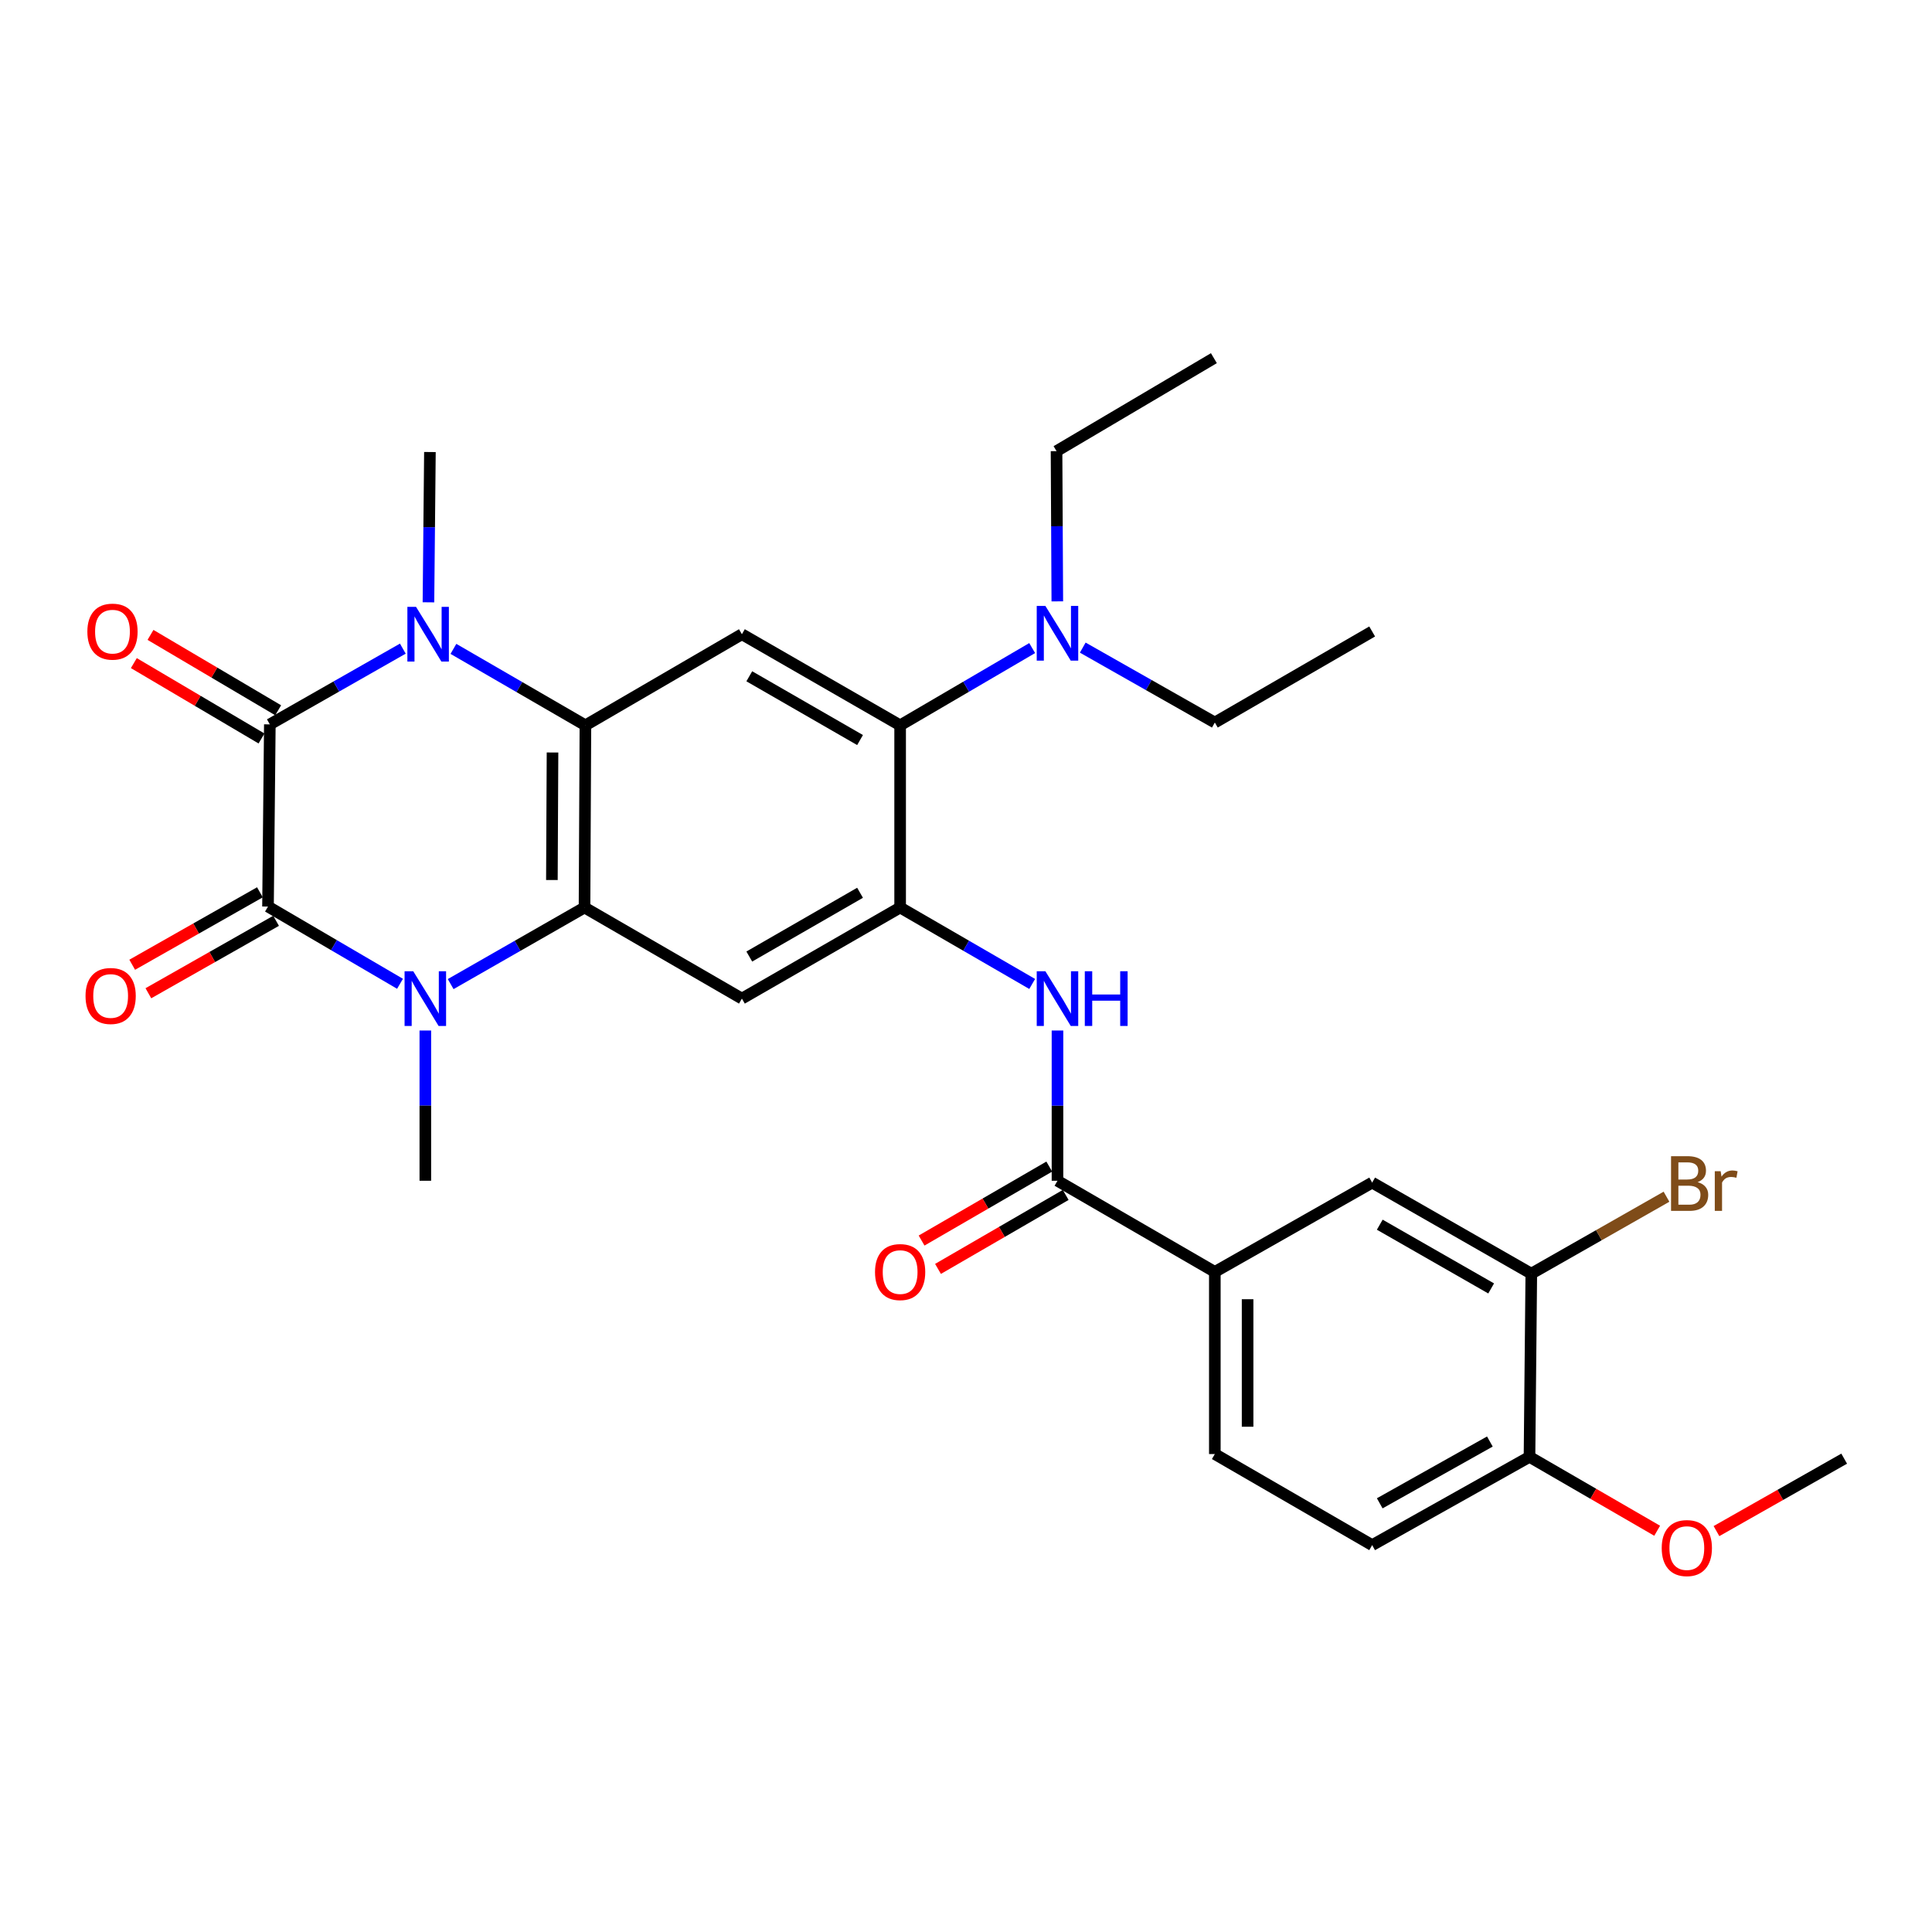 <?xml version='1.0' encoding='iso-8859-1'?>
<svg version='1.1' baseProfile='full'
              xmlns='http://www.w3.org/2000/svg'
                      xmlns:rdkit='http://www.rdkit.org/xml'
                      xmlns:xlink='http://www.w3.org/1999/xlink'
                  xml:space='preserve'
width='1000px' height='1000px' viewBox='0 0 1000 1000'>
<!-- END OF HEADER -->
<rect style='opacity:1.0;fill:#FFFFFF;stroke:none' width='1000' height='1000' x='0' y='0'> </rect>
<path class='bond-0' d='M 139.667,374.936 L 138.715,469.231' style='fill:none;fill-rule:evenodd;stroke:#000000;stroke-width:6px;stroke-linecap:butt;stroke-linejoin:miter;stroke-opacity:1' />
<path class='bond-1' d='M 139.667,374.936 L 174.085,355.334' style='fill:none;fill-rule:evenodd;stroke:#000000;stroke-width:6px;stroke-linecap:butt;stroke-linejoin:miter;stroke-opacity:1' />
<path class='bond-1' d='M 174.085,355.334 L 208.504,335.733' style='fill:none;fill-rule:evenodd;stroke:#0000FF;stroke-width:6px;stroke-linecap:butt;stroke-linejoin:miter;stroke-opacity:1' />
<path class='bond-15' d='M 143.978,367.635 L 110.937,348.128' style='fill:none;fill-rule:evenodd;stroke:#000000;stroke-width:6px;stroke-linecap:butt;stroke-linejoin:miter;stroke-opacity:1' />
<path class='bond-15' d='M 110.937,348.128 L 77.897,328.621' style='fill:none;fill-rule:evenodd;stroke:#FF0000;stroke-width:6px;stroke-linecap:butt;stroke-linejoin:miter;stroke-opacity:1' />
<path class='bond-15' d='M 135.356,382.237 L 102.316,362.731' style='fill:none;fill-rule:evenodd;stroke:#000000;stroke-width:6px;stroke-linecap:butt;stroke-linejoin:miter;stroke-opacity:1' />
<path class='bond-15' d='M 102.316,362.731 L 69.276,343.224' style='fill:none;fill-rule:evenodd;stroke:#FF0000;stroke-width:6px;stroke-linecap:butt;stroke-linejoin:miter;stroke-opacity:1' />
<path class='bond-2' d='M 138.715,469.231 L 172.883,489.22' style='fill:none;fill-rule:evenodd;stroke:#000000;stroke-width:6px;stroke-linecap:butt;stroke-linejoin:miter;stroke-opacity:1' />
<path class='bond-2' d='M 172.883,489.22 L 207.052,509.21' style='fill:none;fill-rule:evenodd;stroke:#0000FF;stroke-width:6px;stroke-linecap:butt;stroke-linejoin:miter;stroke-opacity:1' />
<path class='bond-14' d='M 134.532,461.856 L 101.48,480.605' style='fill:none;fill-rule:evenodd;stroke:#000000;stroke-width:6px;stroke-linecap:butt;stroke-linejoin:miter;stroke-opacity:1' />
<path class='bond-14' d='M 101.48,480.605 L 68.428,499.354' style='fill:none;fill-rule:evenodd;stroke:#FF0000;stroke-width:6px;stroke-linecap:butt;stroke-linejoin:miter;stroke-opacity:1' />
<path class='bond-14' d='M 142.899,476.606 L 109.847,495.355' style='fill:none;fill-rule:evenodd;stroke:#000000;stroke-width:6px;stroke-linecap:butt;stroke-linejoin:miter;stroke-opacity:1' />
<path class='bond-14' d='M 109.847,495.355 L 76.795,514.104' style='fill:none;fill-rule:evenodd;stroke:#FF0000;stroke-width:6px;stroke-linecap:butt;stroke-linejoin:miter;stroke-opacity:1' />
<path class='bond-4' d='M 234.693,335.857 L 268.851,355.641' style='fill:none;fill-rule:evenodd;stroke:#0000FF;stroke-width:6px;stroke-linecap:butt;stroke-linejoin:miter;stroke-opacity:1' />
<path class='bond-4' d='M 268.851,355.641 L 303.008,375.426' style='fill:none;fill-rule:evenodd;stroke:#000000;stroke-width:6px;stroke-linecap:butt;stroke-linejoin:miter;stroke-opacity:1' />
<path class='bond-21' d='M 221.763,311.756 L 222.144,272.863' style='fill:none;fill-rule:evenodd;stroke:#0000FF;stroke-width:6px;stroke-linecap:butt;stroke-linejoin:miter;stroke-opacity:1' />
<path class='bond-21' d='M 222.144,272.863 L 222.524,233.97' style='fill:none;fill-rule:evenodd;stroke:#000000;stroke-width:6px;stroke-linecap:butt;stroke-linejoin:miter;stroke-opacity:1' />
<path class='bond-22' d='M 220.15,533.39 L 220.15,572.274' style='fill:none;fill-rule:evenodd;stroke:#0000FF;stroke-width:6px;stroke-linecap:butt;stroke-linejoin:miter;stroke-opacity:1' />
<path class='bond-22' d='M 220.15,572.274 L 220.15,611.158' style='fill:none;fill-rule:evenodd;stroke:#000000;stroke-width:6px;stroke-linecap:butt;stroke-linejoin:miter;stroke-opacity:1' />
<path class='bond-30' d='M 233.264,509.369 L 267.905,489.545' style='fill:none;fill-rule:evenodd;stroke:#0000FF;stroke-width:6px;stroke-linecap:butt;stroke-linejoin:miter;stroke-opacity:1' />
<path class='bond-30' d='M 267.905,489.545 L 302.546,469.721' style='fill:none;fill-rule:evenodd;stroke:#000000;stroke-width:6px;stroke-linecap:butt;stroke-linejoin:miter;stroke-opacity:1' />
<path class='bond-3' d='M 302.546,469.721 L 303.008,375.426' style='fill:none;fill-rule:evenodd;stroke:#000000;stroke-width:6px;stroke-linecap:butt;stroke-linejoin:miter;stroke-opacity:1' />
<path class='bond-3' d='M 285.658,455.493 L 285.981,389.487' style='fill:none;fill-rule:evenodd;stroke:#000000;stroke-width:6px;stroke-linecap:butt;stroke-linejoin:miter;stroke-opacity:1' />
<path class='bond-6' d='M 302.546,469.721 L 384.01,516.873' style='fill:none;fill-rule:evenodd;stroke:#000000;stroke-width:6px;stroke-linecap:butt;stroke-linejoin:miter;stroke-opacity:1' />
<path class='bond-7' d='M 303.008,375.426 L 384.01,328.274' style='fill:none;fill-rule:evenodd;stroke:#000000;stroke-width:6px;stroke-linecap:butt;stroke-linejoin:miter;stroke-opacity:1' />
<path class='bond-5' d='M 465.907,469.721 L 465.907,375.426' style='fill:none;fill-rule:evenodd;stroke:#000000;stroke-width:6px;stroke-linecap:butt;stroke-linejoin:miter;stroke-opacity:1' />
<path class='bond-10' d='M 465.907,469.721 L 500.082,489.507' style='fill:none;fill-rule:evenodd;stroke:#000000;stroke-width:6px;stroke-linecap:butt;stroke-linejoin:miter;stroke-opacity:1' />
<path class='bond-10' d='M 500.082,489.507 L 534.258,509.293' style='fill:none;fill-rule:evenodd;stroke:#0000FF;stroke-width:6px;stroke-linecap:butt;stroke-linejoin:miter;stroke-opacity:1' />
<path class='bond-31' d='M 465.907,469.721 L 384.01,516.873' style='fill:none;fill-rule:evenodd;stroke:#000000;stroke-width:6px;stroke-linecap:butt;stroke-linejoin:miter;stroke-opacity:1' />
<path class='bond-31' d='M 445.161,462.097 L 387.833,495.104' style='fill:none;fill-rule:evenodd;stroke:#000000;stroke-width:6px;stroke-linecap:butt;stroke-linejoin:miter;stroke-opacity:1' />
<path class='bond-8' d='M 384.01,328.274 L 465.907,375.426' style='fill:none;fill-rule:evenodd;stroke:#000000;stroke-width:6px;stroke-linecap:butt;stroke-linejoin:miter;stroke-opacity:1' />
<path class='bond-8' d='M 387.833,350.043 L 445.161,383.049' style='fill:none;fill-rule:evenodd;stroke:#000000;stroke-width:6px;stroke-linecap:butt;stroke-linejoin:miter;stroke-opacity:1' />
<path class='bond-16' d='M 465.907,375.426 L 500.079,355.436' style='fill:none;fill-rule:evenodd;stroke:#000000;stroke-width:6px;stroke-linecap:butt;stroke-linejoin:miter;stroke-opacity:1' />
<path class='bond-16' d='M 500.079,355.436 L 534.252,335.446' style='fill:none;fill-rule:evenodd;stroke:#0000FF;stroke-width:6px;stroke-linecap:butt;stroke-linejoin:miter;stroke-opacity:1' />
<path class='bond-9' d='M 547.351,611.158 L 547.351,572.274' style='fill:none;fill-rule:evenodd;stroke:#000000;stroke-width:6px;stroke-linecap:butt;stroke-linejoin:miter;stroke-opacity:1' />
<path class='bond-9' d='M 547.351,572.274 L 547.351,533.39' style='fill:none;fill-rule:evenodd;stroke:#0000FF;stroke-width:6px;stroke-linecap:butt;stroke-linejoin:miter;stroke-opacity:1' />
<path class='bond-11' d='M 547.351,611.158 L 628.796,658.338' style='fill:none;fill-rule:evenodd;stroke:#000000;stroke-width:6px;stroke-linecap:butt;stroke-linejoin:miter;stroke-opacity:1' />
<path class='bond-18' d='M 543.101,603.821 L 510.055,622.965' style='fill:none;fill-rule:evenodd;stroke:#000000;stroke-width:6px;stroke-linecap:butt;stroke-linejoin:miter;stroke-opacity:1' />
<path class='bond-18' d='M 510.055,622.965 L 477.009,642.108' style='fill:none;fill-rule:evenodd;stroke:#FF0000;stroke-width:6px;stroke-linecap:butt;stroke-linejoin:miter;stroke-opacity:1' />
<path class='bond-18' d='M 551.601,618.495 L 518.555,637.638' style='fill:none;fill-rule:evenodd;stroke:#000000;stroke-width:6px;stroke-linecap:butt;stroke-linejoin:miter;stroke-opacity:1' />
<path class='bond-18' d='M 518.555,637.638 L 485.51,656.781' style='fill:none;fill-rule:evenodd;stroke:#FF0000;stroke-width:6px;stroke-linecap:butt;stroke-linejoin:miter;stroke-opacity:1' />
<path class='bond-13' d='M 628.796,658.338 L 710.231,612.11' style='fill:none;fill-rule:evenodd;stroke:#000000;stroke-width:6px;stroke-linecap:butt;stroke-linejoin:miter;stroke-opacity:1' />
<path class='bond-19' d='M 628.796,658.338 L 628.796,752.614' style='fill:none;fill-rule:evenodd;stroke:#000000;stroke-width:6px;stroke-linecap:butt;stroke-linejoin:miter;stroke-opacity:1' />
<path class='bond-19' d='M 645.753,672.48 L 645.753,738.473' style='fill:none;fill-rule:evenodd;stroke:#000000;stroke-width:6px;stroke-linecap:butt;stroke-linejoin:miter;stroke-opacity:1' />
<path class='bond-12' d='M 792.598,659.243 L 710.231,612.11' style='fill:none;fill-rule:evenodd;stroke:#000000;stroke-width:6px;stroke-linecap:butt;stroke-linejoin:miter;stroke-opacity:1' />
<path class='bond-12' d='M 771.821,666.891 L 714.164,633.898' style='fill:none;fill-rule:evenodd;stroke:#000000;stroke-width:6px;stroke-linecap:butt;stroke-linejoin:miter;stroke-opacity:1' />
<path class='bond-23' d='M 792.598,659.243 L 827.586,639.33' style='fill:none;fill-rule:evenodd;stroke:#000000;stroke-width:6px;stroke-linecap:butt;stroke-linejoin:miter;stroke-opacity:1' />
<path class='bond-23' d='M 827.586,639.33 L 862.574,619.416' style='fill:none;fill-rule:evenodd;stroke:#7F4C19;stroke-width:6px;stroke-linecap:butt;stroke-linejoin:miter;stroke-opacity:1' />
<path class='bond-32' d='M 792.598,659.243 L 791.666,754.065' style='fill:none;fill-rule:evenodd;stroke:#000000;stroke-width:6px;stroke-linecap:butt;stroke-linejoin:miter;stroke-opacity:1' />
<path class='bond-25' d='M 547.265,311.267 L 547.063,272.388' style='fill:none;fill-rule:evenodd;stroke:#0000FF;stroke-width:6px;stroke-linecap:butt;stroke-linejoin:miter;stroke-opacity:1' />
<path class='bond-25' d='M 547.063,272.388 L 546.861,233.508' style='fill:none;fill-rule:evenodd;stroke:#000000;stroke-width:6px;stroke-linecap:butt;stroke-linejoin:miter;stroke-opacity:1' />
<path class='bond-26' d='M 560.432,335.204 L 594.614,354.594' style='fill:none;fill-rule:evenodd;stroke:#0000FF;stroke-width:6px;stroke-linecap:butt;stroke-linejoin:miter;stroke-opacity:1' />
<path class='bond-26' d='M 594.614,354.594 L 628.796,373.985' style='fill:none;fill-rule:evenodd;stroke:#000000;stroke-width:6px;stroke-linecap:butt;stroke-linejoin:miter;stroke-opacity:1' />
<path class='bond-17' d='M 791.666,754.065 L 710.231,799.757' style='fill:none;fill-rule:evenodd;stroke:#000000;stroke-width:6px;stroke-linecap:butt;stroke-linejoin:miter;stroke-opacity:1' />
<path class='bond-17' d='M 771.153,746.13 L 714.148,778.114' style='fill:none;fill-rule:evenodd;stroke:#000000;stroke-width:6px;stroke-linecap:butt;stroke-linejoin:miter;stroke-opacity:1' />
<path class='bond-24' d='M 791.666,754.065 L 824.707,773.189' style='fill:none;fill-rule:evenodd;stroke:#000000;stroke-width:6px;stroke-linecap:butt;stroke-linejoin:miter;stroke-opacity:1' />
<path class='bond-24' d='M 824.707,773.189 L 857.749,792.313' style='fill:none;fill-rule:evenodd;stroke:#FF0000;stroke-width:6px;stroke-linecap:butt;stroke-linejoin:miter;stroke-opacity:1' />
<path class='bond-20' d='M 628.796,752.614 L 710.231,799.757' style='fill:none;fill-rule:evenodd;stroke:#000000;stroke-width:6px;stroke-linecap:butt;stroke-linejoin:miter;stroke-opacity:1' />
<path class='bond-27' d='M 888.442,792.496 L 921.494,773.747' style='fill:none;fill-rule:evenodd;stroke:#FF0000;stroke-width:6px;stroke-linecap:butt;stroke-linejoin:miter;stroke-opacity:1' />
<path class='bond-27' d='M 921.494,773.747 L 954.545,754.998' style='fill:none;fill-rule:evenodd;stroke:#000000;stroke-width:6px;stroke-linecap:butt;stroke-linejoin:miter;stroke-opacity:1' />
<path class='bond-29' d='M 546.861,233.508 L 628.306,185.386' style='fill:none;fill-rule:evenodd;stroke:#000000;stroke-width:6px;stroke-linecap:butt;stroke-linejoin:miter;stroke-opacity:1' />
<path class='bond-28' d='M 628.796,373.985 L 710.231,326.851' style='fill:none;fill-rule:evenodd;stroke:#000000;stroke-width:6px;stroke-linecap:butt;stroke-linejoin:miter;stroke-opacity:1' />
<path  class='atom-2' d='M 215.341 314.114
L 224.621 329.114
Q 225.541 330.594, 227.021 333.274
Q 228.501 335.954, 228.581 336.114
L 228.581 314.114
L 232.341 314.114
L 232.341 342.434
L 228.461 342.434
L 218.501 326.034
Q 217.341 324.114, 216.101 321.914
Q 214.901 319.714, 214.541 319.034
L 214.541 342.434
L 210.861 342.434
L 210.861 314.114
L 215.341 314.114
' fill='#0000FF'/>
<path  class='atom-3' d='M 213.89 502.713
L 223.17 517.713
Q 224.09 519.193, 225.57 521.873
Q 227.05 524.553, 227.13 524.713
L 227.13 502.713
L 230.89 502.713
L 230.89 531.033
L 227.01 531.033
L 217.05 514.633
Q 215.89 512.713, 214.65 510.513
Q 213.45 508.313, 213.09 507.633
L 213.09 531.033
L 209.41 531.033
L 209.41 502.713
L 213.89 502.713
' fill='#0000FF'/>
<path  class='atom-11' d='M 541.091 502.713
L 550.371 517.713
Q 551.291 519.193, 552.771 521.873
Q 554.251 524.553, 554.331 524.713
L 554.331 502.713
L 558.091 502.713
L 558.091 531.033
L 554.211 531.033
L 544.251 514.633
Q 543.091 512.713, 541.851 510.513
Q 540.651 508.313, 540.291 507.633
L 540.291 531.033
L 536.611 531.033
L 536.611 502.713
L 541.091 502.713
' fill='#0000FF'/>
<path  class='atom-11' d='M 561.491 502.713
L 565.331 502.713
L 565.331 514.753
L 579.811 514.753
L 579.811 502.713
L 583.651 502.713
L 583.651 531.033
L 579.811 531.033
L 579.811 517.953
L 565.331 517.953
L 565.331 531.033
L 561.491 531.033
L 561.491 502.713
' fill='#0000FF'/>
<path  class='atom-15' d='M 44.271 515.511
Q 44.271 508.711, 47.631 504.911
Q 50.991 501.111, 57.271 501.111
Q 63.551 501.111, 66.911 504.911
Q 70.271 508.711, 70.271 515.511
Q 70.271 522.391, 66.871 526.311
Q 63.471 530.191, 57.271 530.191
Q 51.031 530.191, 47.631 526.311
Q 44.271 522.431, 44.271 515.511
M 57.271 526.991
Q 61.591 526.991, 63.911 524.111
Q 66.271 521.191, 66.271 515.511
Q 66.271 509.951, 63.911 507.151
Q 61.591 504.311, 57.271 504.311
Q 52.951 504.311, 50.591 507.111
Q 48.271 509.911, 48.271 515.511
Q 48.271 521.231, 50.591 524.111
Q 52.951 526.991, 57.271 526.991
' fill='#FF0000'/>
<path  class='atom-16' d='M 45.222 326.931
Q 45.222 320.131, 48.582 316.331
Q 51.942 312.531, 58.222 312.531
Q 64.502 312.531, 67.862 316.331
Q 71.222 320.131, 71.222 326.931
Q 71.222 333.811, 67.822 337.731
Q 64.422 341.611, 58.222 341.611
Q 51.982 341.611, 48.582 337.731
Q 45.222 333.851, 45.222 326.931
M 58.222 338.411
Q 62.542 338.411, 64.862 335.531
Q 67.222 332.611, 67.222 326.931
Q 67.222 321.371, 64.862 318.571
Q 62.542 315.731, 58.222 315.731
Q 53.902 315.731, 51.542 318.531
Q 49.222 321.331, 49.222 326.931
Q 49.222 332.651, 51.542 335.531
Q 53.902 338.411, 58.222 338.411
' fill='#FF0000'/>
<path  class='atom-17' d='M 541.091 313.624
L 550.371 328.624
Q 551.291 330.104, 552.771 332.784
Q 554.251 335.464, 554.331 335.624
L 554.331 313.624
L 558.091 313.624
L 558.091 341.944
L 554.211 341.944
L 544.251 325.544
Q 543.091 323.624, 541.851 321.424
Q 540.651 319.224, 540.291 318.544
L 540.291 341.944
L 536.611 341.944
L 536.611 313.624
L 541.091 313.624
' fill='#0000FF'/>
<path  class='atom-19' d='M 452.907 658.418
Q 452.907 651.618, 456.267 647.818
Q 459.627 644.018, 465.907 644.018
Q 472.187 644.018, 475.547 647.818
Q 478.907 651.618, 478.907 658.418
Q 478.907 665.298, 475.507 669.218
Q 472.107 673.098, 465.907 673.098
Q 459.667 673.098, 456.267 669.218
Q 452.907 665.338, 452.907 658.418
M 465.907 669.898
Q 470.227 669.898, 472.547 667.018
Q 474.907 664.098, 474.907 658.418
Q 474.907 652.858, 472.547 650.058
Q 470.227 647.218, 465.907 647.218
Q 461.587 647.218, 459.227 650.018
Q 456.907 652.818, 456.907 658.418
Q 456.907 664.138, 459.227 667.018
Q 461.587 669.898, 465.907 669.898
' fill='#FF0000'/>
<path  class='atom-24' d='M 878.692 611.88
Q 881.412 612.64, 882.772 614.32
Q 884.172 615.96, 884.172 618.4
Q 884.172 622.32, 881.652 624.56
Q 879.172 626.76, 874.452 626.76
L 864.932 626.76
L 864.932 598.44
L 873.292 598.44
Q 878.132 598.44, 880.572 600.4
Q 883.012 602.36, 883.012 605.96
Q 883.012 610.24, 878.692 611.88
M 868.732 601.64
L 868.732 610.52
L 873.292 610.52
Q 876.092 610.52, 877.532 609.4
Q 879.012 608.24, 879.012 605.96
Q 879.012 601.64, 873.292 601.64
L 868.732 601.64
M 874.452 623.56
Q 877.212 623.56, 878.692 622.24
Q 880.172 620.92, 880.172 618.4
Q 880.172 616.08, 878.532 614.92
Q 876.932 613.72, 873.852 613.72
L 868.732 613.72
L 868.732 623.56
L 874.452 623.56
' fill='#7F4C19'/>
<path  class='atom-24' d='M 890.612 606.2
L 891.052 609.04
Q 893.212 605.84, 896.732 605.84
Q 897.852 605.84, 899.372 606.24
L 898.772 609.6
Q 897.052 609.2, 896.092 609.2
Q 894.412 609.2, 893.292 609.88
Q 892.212 610.52, 891.332 612.08
L 891.332 626.76
L 887.572 626.76
L 887.572 606.2
L 890.612 606.2
' fill='#7F4C19'/>
<path  class='atom-25' d='M 860.101 801.279
Q 860.101 794.479, 863.461 790.679
Q 866.821 786.879, 873.101 786.879
Q 879.381 786.879, 882.741 790.679
Q 886.101 794.479, 886.101 801.279
Q 886.101 808.159, 882.701 812.079
Q 879.301 815.959, 873.101 815.959
Q 866.861 815.959, 863.461 812.079
Q 860.101 808.199, 860.101 801.279
M 873.101 812.759
Q 877.421 812.759, 879.741 809.879
Q 882.101 806.959, 882.101 801.279
Q 882.101 795.719, 879.741 792.919
Q 877.421 790.079, 873.101 790.079
Q 868.781 790.079, 866.421 792.879
Q 864.101 795.679, 864.101 801.279
Q 864.101 806.999, 866.421 809.879
Q 868.781 812.759, 873.101 812.759
' fill='#FF0000'/>
</svg>
